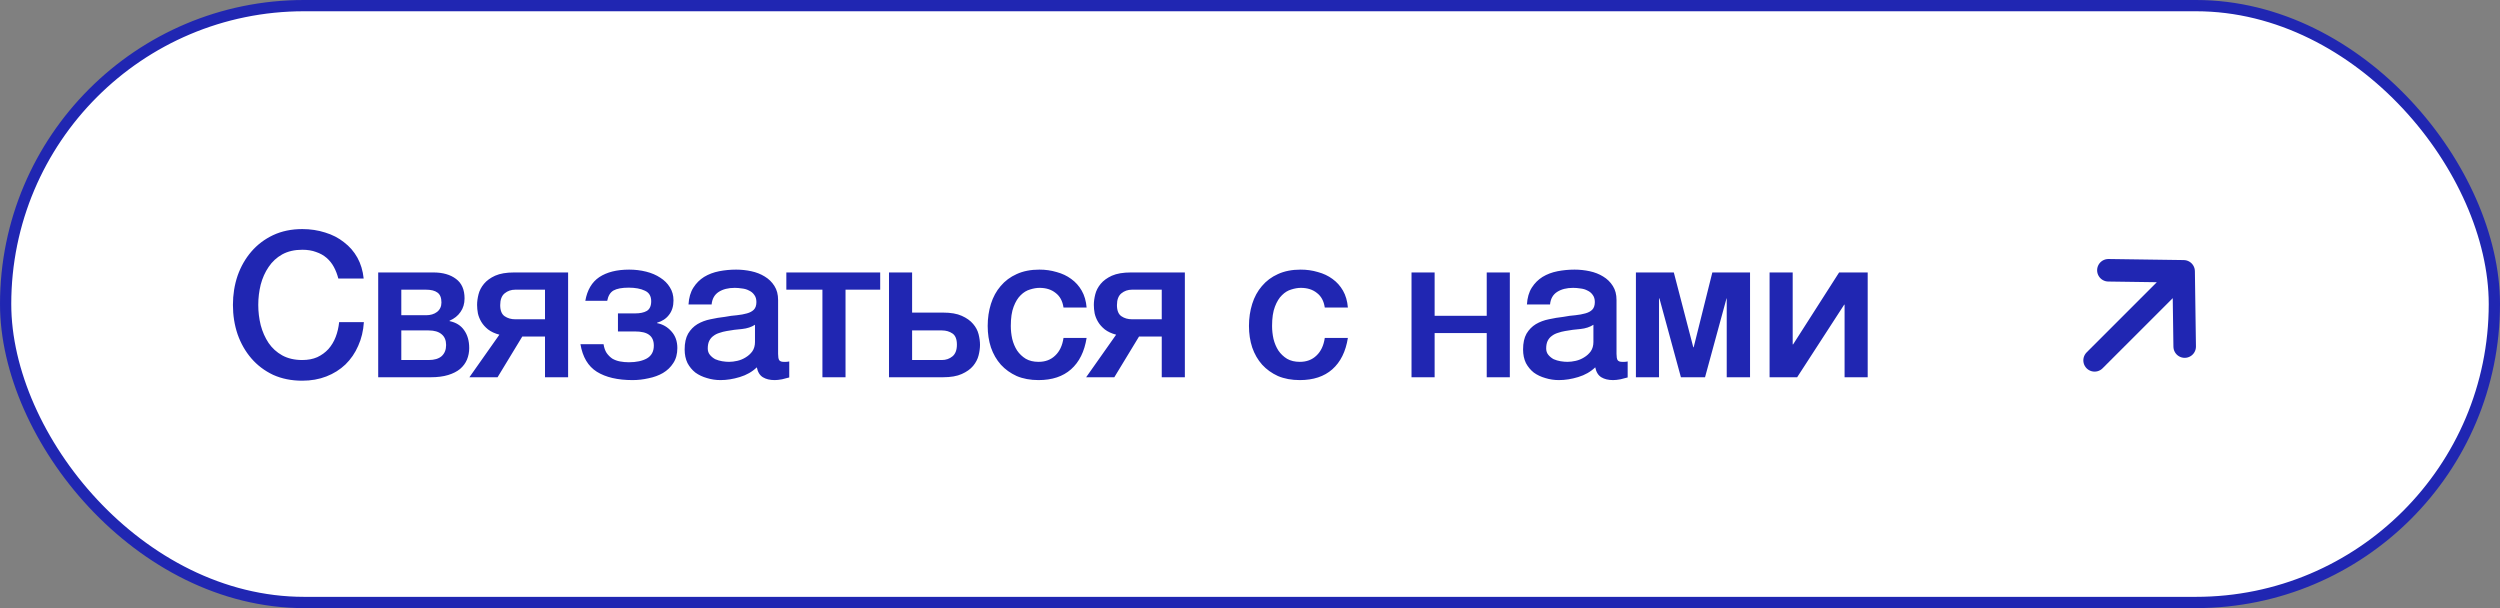 <?xml version="1.0" encoding="UTF-8"?> <svg xmlns="http://www.w3.org/2000/svg" width="222" height="54" viewBox="0 0 222 54" fill="none"><rect x="0" y="0" width="222" height="54" fill="#808080" stroke="none"/><rect x="0.5" y="0.5" width="221" height="53" rx="26.5" fill="white"></rect><rect x="0.5" y="0.5" width="221" height="53" rx="26.5" stroke="#2026B2"></rect><path d="M30.044 24.734C29.948 24.362 29.816 24.02 29.648 23.708C29.48 23.396 29.264 23.126 29 22.898C28.736 22.67 28.424 22.496 28.064 22.376C27.716 22.244 27.308 22.178 26.84 22.178C26.156 22.178 25.562 22.316 25.058 22.592C24.566 22.868 24.164 23.24 23.852 23.708C23.54 24.164 23.306 24.686 23.15 25.274C23.006 25.862 22.934 26.462 22.934 27.074C22.934 27.686 23.006 28.286 23.15 28.874C23.306 29.462 23.54 29.99 23.852 30.458C24.164 30.914 24.566 31.28 25.058 31.556C25.562 31.832 26.156 31.97 26.84 31.97C27.344 31.97 27.788 31.886 28.172 31.718C28.556 31.538 28.886 31.298 29.162 30.998C29.438 30.686 29.654 30.326 29.81 29.918C29.966 29.51 30.068 29.072 30.116 28.604H32.312C32.264 29.372 32.096 30.074 31.808 30.71C31.532 31.346 31.154 31.898 30.674 32.366C30.194 32.822 29.63 33.176 28.982 33.428C28.334 33.68 27.62 33.806 26.84 33.806C25.88 33.806 25.016 33.632 24.248 33.284C23.492 32.924 22.85 32.438 22.322 31.826C21.794 31.214 21.386 30.5 21.098 29.684C20.822 28.868 20.684 27.998 20.684 27.074C20.684 26.162 20.822 25.298 21.098 24.482C21.386 23.666 21.794 22.952 22.322 22.34C22.85 21.728 23.492 21.242 24.248 20.882C25.016 20.522 25.88 20.342 26.84 20.342C27.56 20.342 28.238 20.444 28.874 20.648C29.51 20.84 30.068 21.128 30.548 21.512C31.04 21.884 31.436 22.34 31.736 22.88C32.036 23.42 32.222 24.038 32.294 24.734H30.044ZM35.636 27.992H37.832C38.228 27.992 38.552 27.896 38.804 27.704C39.068 27.5 39.2 27.218 39.2 26.858C39.2 26.438 39.08 26.144 38.84 25.976C38.612 25.808 38.276 25.724 37.832 25.724H35.636V27.992ZM33.584 24.194H38.48C39.32 24.194 39.992 24.386 40.496 24.77C41 25.142 41.252 25.718 41.252 26.498C41.252 26.966 41.132 27.368 40.892 27.704C40.664 28.04 40.34 28.298 39.92 28.478V28.514C40.496 28.634 40.928 28.904 41.216 29.324C41.516 29.744 41.666 30.272 41.666 30.908C41.666 31.268 41.6 31.61 41.468 31.934C41.336 32.246 41.132 32.522 40.856 32.762C40.58 32.99 40.226 33.17 39.794 33.302C39.362 33.434 38.846 33.5 38.246 33.5H33.584V24.194ZM35.636 31.97H38.066C38.57 31.97 38.954 31.856 39.218 31.628C39.482 31.388 39.614 31.058 39.614 30.638C39.614 30.218 39.482 29.9 39.218 29.684C38.954 29.456 38.57 29.342 38.066 29.342H35.636V31.97ZM50.448 33.5H48.396V29.882H46.38L44.184 33.5H41.682L44.346 29.72C43.938 29.612 43.602 29.456 43.338 29.252C43.086 29.048 42.888 28.826 42.744 28.586C42.6 28.346 42.498 28.094 42.438 27.83C42.39 27.566 42.366 27.314 42.366 27.074C42.366 26.786 42.408 26.474 42.492 26.138C42.576 25.802 42.738 25.49 42.978 25.202C43.218 24.914 43.548 24.674 43.968 24.482C44.4 24.29 44.964 24.194 45.66 24.194H50.448V33.5ZM48.396 25.724H45.75C45.39 25.724 45.078 25.832 44.814 26.048C44.55 26.264 44.418 26.612 44.418 27.092C44.418 27.572 44.55 27.902 44.814 28.082C45.078 28.262 45.39 28.352 45.75 28.352H48.396V25.724ZM51.976 26.714C52.144 25.754 52.558 25.052 53.218 24.608C53.89 24.164 54.772 23.942 55.864 23.942C56.392 23.942 56.896 24.002 57.376 24.122C57.856 24.242 58.276 24.422 58.636 24.662C58.996 24.89 59.278 25.172 59.482 25.508C59.698 25.844 59.806 26.234 59.806 26.678C59.806 27.194 59.674 27.62 59.41 27.956C59.158 28.292 58.804 28.526 58.348 28.658V28.694C58.852 28.79 59.278 29.036 59.626 29.432C59.974 29.816 60.148 30.308 60.148 30.908C60.148 31.436 60.028 31.88 59.788 32.24C59.56 32.6 59.254 32.894 58.87 33.122C58.498 33.338 58.072 33.494 57.592 33.59C57.124 33.698 56.65 33.752 56.17 33.752C54.85 33.752 53.794 33.506 53.002 33.014C52.222 32.522 51.736 31.706 51.544 30.566H53.596C53.644 30.878 53.734 31.136 53.866 31.34C54.01 31.544 54.178 31.712 54.37 31.844C54.574 31.964 54.802 32.048 55.054 32.096C55.306 32.144 55.57 32.168 55.846 32.168C56.506 32.168 57.04 32.054 57.448 31.826C57.856 31.586 58.06 31.208 58.06 30.692C58.06 30.26 57.922 29.942 57.646 29.738C57.382 29.534 56.956 29.432 56.368 29.432H54.874V27.83H56.386C56.83 27.83 57.178 27.758 57.43 27.614C57.694 27.458 57.826 27.17 57.826 26.75C57.826 26.294 57.64 25.982 57.268 25.814C56.896 25.634 56.416 25.544 55.828 25.544C55.228 25.544 54.778 25.628 54.478 25.796C54.19 25.964 54.004 26.27 53.92 26.714H51.976ZM69.095 31.43C69.095 31.682 69.125 31.862 69.185 31.97C69.257 32.078 69.389 32.132 69.581 32.132H69.797C69.881 32.132 69.977 32.12 70.085 32.096V33.518C70.013 33.542 69.917 33.566 69.797 33.59C69.689 33.626 69.575 33.656 69.455 33.68C69.335 33.704 69.215 33.722 69.095 33.734C68.975 33.746 68.873 33.752 68.789 33.752C68.369 33.752 68.021 33.668 67.745 33.5C67.469 33.332 67.289 33.038 67.205 32.618C66.797 33.014 66.293 33.302 65.693 33.482C65.105 33.662 64.535 33.752 63.983 33.752C63.563 33.752 63.161 33.692 62.777 33.572C62.393 33.464 62.051 33.302 61.751 33.086C61.463 32.858 61.229 32.576 61.049 32.24C60.881 31.892 60.797 31.49 60.797 31.034C60.797 30.458 60.899 29.99 61.103 29.63C61.319 29.27 61.595 28.988 61.931 28.784C62.279 28.58 62.663 28.436 63.083 28.352C63.515 28.256 63.947 28.184 64.379 28.136C64.751 28.064 65.105 28.016 65.441 27.992C65.777 27.956 66.071 27.902 66.323 27.83C66.587 27.758 66.791 27.65 66.935 27.506C67.091 27.35 67.169 27.122 67.169 26.822C67.169 26.558 67.103 26.342 66.971 26.174C66.851 26.006 66.695 25.88 66.503 25.796C66.323 25.7 66.119 25.64 65.891 25.616C65.663 25.58 65.447 25.562 65.243 25.562C64.667 25.562 64.193 25.682 63.821 25.922C63.449 26.162 63.239 26.534 63.191 27.038H61.139C61.175 26.438 61.319 25.94 61.571 25.544C61.823 25.148 62.141 24.83 62.525 24.59C62.921 24.35 63.365 24.182 63.857 24.086C64.349 23.99 64.853 23.942 65.369 23.942C65.825 23.942 66.275 23.99 66.719 24.086C67.163 24.182 67.559 24.338 67.907 24.554C68.267 24.77 68.555 25.052 68.771 25.4C68.987 25.736 69.095 26.15 69.095 26.642V31.43ZM67.043 28.838C66.731 29.042 66.347 29.168 65.891 29.216C65.435 29.252 64.979 29.312 64.523 29.396C64.307 29.432 64.097 29.486 63.893 29.558C63.689 29.618 63.509 29.708 63.353 29.828C63.197 29.936 63.071 30.086 62.975 30.278C62.891 30.458 62.849 30.68 62.849 30.944C62.849 31.172 62.915 31.364 63.047 31.52C63.179 31.676 63.335 31.802 63.515 31.898C63.707 31.982 63.911 32.042 64.127 32.078C64.355 32.114 64.559 32.132 64.739 32.132C64.967 32.132 65.213 32.102 65.477 32.042C65.741 31.982 65.987 31.88 66.215 31.736C66.455 31.592 66.653 31.412 66.809 31.196C66.965 30.968 67.043 30.692 67.043 30.368V28.838ZM78.161 25.724H75.083V33.5H73.031V25.724H69.827V24.194H78.161V25.724ZM80.995 31.97H83.641C84.001 31.97 84.313 31.862 84.577 31.646C84.841 31.43 84.973 31.082 84.973 30.602C84.973 30.122 84.841 29.792 84.577 29.612C84.313 29.432 84.001 29.342 83.641 29.342H80.995V31.97ZM78.943 24.194H80.995V27.758H83.731C84.427 27.758 84.985 27.854 85.405 28.046C85.837 28.238 86.173 28.478 86.413 28.766C86.653 29.042 86.815 29.348 86.899 29.684C86.983 30.02 87.025 30.332 87.025 30.62C87.025 30.908 86.983 31.22 86.899 31.556C86.815 31.892 86.653 32.204 86.413 32.492C86.173 32.78 85.837 33.02 85.405 33.212C84.985 33.404 84.427 33.5 83.731 33.5H78.943V24.194ZM94.439 27.308C94.355 26.732 94.121 26.3 93.737 26.012C93.365 25.712 92.891 25.562 92.315 25.562C92.051 25.562 91.769 25.61 91.469 25.706C91.169 25.79 90.893 25.958 90.641 26.21C90.389 26.45 90.179 26.792 90.011 27.236C89.843 27.668 89.759 28.238 89.759 28.946C89.759 29.33 89.801 29.714 89.885 30.098C89.981 30.482 90.125 30.824 90.317 31.124C90.521 31.424 90.779 31.67 91.091 31.862C91.403 32.042 91.781 32.132 92.225 32.132C92.825 32.132 93.317 31.946 93.701 31.574C94.097 31.202 94.343 30.68 94.439 30.008H96.491C96.299 31.22 95.837 32.15 95.105 32.798C94.385 33.434 93.425 33.752 92.225 33.752C91.493 33.752 90.845 33.632 90.281 33.392C89.729 33.14 89.261 32.804 88.877 32.384C88.493 31.952 88.199 31.442 87.995 30.854C87.803 30.266 87.707 29.63 87.707 28.946C87.707 28.25 87.803 27.596 87.995 26.984C88.187 26.372 88.475 25.844 88.859 25.4C89.243 24.944 89.717 24.59 90.281 24.338C90.857 24.074 91.529 23.942 92.297 23.942C92.837 23.942 93.347 24.014 93.827 24.158C94.319 24.29 94.751 24.494 95.123 24.77C95.507 25.046 95.819 25.394 96.059 25.814C96.299 26.234 96.443 26.732 96.491 27.308H94.439ZM105.215 33.5H103.163V29.882H101.147L98.951 33.5H96.449L99.113 29.72C98.705 29.612 98.369 29.456 98.105 29.252C97.853 29.048 97.655 28.826 97.511 28.586C97.367 28.346 97.265 28.094 97.205 27.83C97.157 27.566 97.133 27.314 97.133 27.074C97.133 26.786 97.175 26.474 97.259 26.138C97.343 25.802 97.505 25.49 97.745 25.202C97.985 24.914 98.315 24.674 98.735 24.482C99.167 24.29 99.731 24.194 100.427 24.194H105.215V33.5ZM103.163 25.724H100.517C100.157 25.724 99.845 25.832 99.581 26.048C99.317 26.264 99.185 26.612 99.185 27.092C99.185 27.572 99.317 27.902 99.581 28.082C99.845 28.262 100.157 28.352 100.517 28.352H103.163V25.724ZM117.64 27.308C117.556 26.732 117.322 26.3 116.938 26.012C116.566 25.712 116.092 25.562 115.516 25.562C115.252 25.562 114.97 25.61 114.67 25.706C114.37 25.79 114.094 25.958 113.842 26.21C113.59 26.45 113.38 26.792 113.212 27.236C113.044 27.668 112.96 28.238 112.96 28.946C112.96 29.33 113.002 29.714 113.086 30.098C113.182 30.482 113.326 30.824 113.518 31.124C113.722 31.424 113.98 31.67 114.292 31.862C114.604 32.042 114.982 32.132 115.426 32.132C116.026 32.132 116.518 31.946 116.902 31.574C117.298 31.202 117.544 30.68 117.64 30.008H119.692C119.5 31.22 119.038 32.15 118.306 32.798C117.586 33.434 116.626 33.752 115.426 33.752C114.694 33.752 114.046 33.632 113.482 33.392C112.93 33.14 112.462 32.804 112.078 32.384C111.694 31.952 111.4 31.442 111.196 30.854C111.004 30.266 110.908 29.63 110.908 28.946C110.908 28.25 111.004 27.596 111.196 26.984C111.388 26.372 111.676 25.844 112.06 25.4C112.444 24.944 112.918 24.59 113.482 24.338C114.058 24.074 114.73 23.942 115.498 23.942C116.038 23.942 116.548 24.014 117.028 24.158C117.52 24.29 117.952 24.494 118.324 24.77C118.708 25.046 119.02 25.394 119.26 25.814C119.5 26.234 119.644 26.732 119.692 27.308H117.64ZM125.343 24.194H127.395V28.046H132.021V24.194H134.073V33.5H132.021V29.576H127.395V33.5H125.343V24.194ZM143.547 31.43C143.547 31.682 143.577 31.862 143.637 31.97C143.709 32.078 143.841 32.132 144.033 32.132H144.249C144.333 32.132 144.429 32.12 144.537 32.096V33.518C144.465 33.542 144.369 33.566 144.249 33.59C144.141 33.626 144.027 33.656 143.907 33.68C143.787 33.704 143.667 33.722 143.547 33.734C143.427 33.746 143.325 33.752 143.241 33.752C142.821 33.752 142.473 33.668 142.197 33.5C141.921 33.332 141.741 33.038 141.657 32.618C141.249 33.014 140.745 33.302 140.145 33.482C139.557 33.662 138.987 33.752 138.435 33.752C138.015 33.752 137.613 33.692 137.229 33.572C136.845 33.464 136.503 33.302 136.203 33.086C135.915 32.858 135.681 32.576 135.501 32.24C135.333 31.892 135.249 31.49 135.249 31.034C135.249 30.458 135.351 29.99 135.555 29.63C135.771 29.27 136.047 28.988 136.383 28.784C136.731 28.58 137.115 28.436 137.535 28.352C137.967 28.256 138.399 28.184 138.831 28.136C139.203 28.064 139.557 28.016 139.893 27.992C140.229 27.956 140.523 27.902 140.775 27.83C141.039 27.758 141.243 27.65 141.387 27.506C141.543 27.35 141.621 27.122 141.621 26.822C141.621 26.558 141.555 26.342 141.423 26.174C141.303 26.006 141.147 25.88 140.955 25.796C140.775 25.7 140.571 25.64 140.343 25.616C140.115 25.58 139.899 25.562 139.695 25.562C139.119 25.562 138.645 25.682 138.273 25.922C137.901 26.162 137.691 26.534 137.643 27.038H135.591C135.627 26.438 135.771 25.94 136.023 25.544C136.275 25.148 136.593 24.83 136.977 24.59C137.373 24.35 137.817 24.182 138.309 24.086C138.801 23.99 139.305 23.942 139.821 23.942C140.277 23.942 140.727 23.99 141.171 24.086C141.615 24.182 142.011 24.338 142.359 24.554C142.719 24.77 143.007 25.052 143.223 25.4C143.439 25.736 143.547 26.15 143.547 26.642V31.43ZM141.495 28.838C141.183 29.042 140.799 29.168 140.343 29.216C139.887 29.252 139.431 29.312 138.975 29.396C138.759 29.432 138.549 29.486 138.345 29.558C138.141 29.618 137.961 29.708 137.805 29.828C137.649 29.936 137.523 30.086 137.427 30.278C137.343 30.458 137.301 30.68 137.301 30.944C137.301 31.172 137.367 31.364 137.499 31.52C137.631 31.676 137.787 31.802 137.967 31.898C138.159 31.982 138.363 32.042 138.579 32.078C138.807 32.114 139.011 32.132 139.191 32.132C139.419 32.132 139.665 32.102 139.929 32.042C140.193 31.982 140.439 31.88 140.667 31.736C140.907 31.592 141.105 31.412 141.261 31.196C141.417 30.968 141.495 30.692 141.495 30.368V28.838ZM145.269 24.194H148.635L150.363 30.836H150.399L152.055 24.194H155.403V33.5H153.333V26.498H153.315L151.407 33.5H149.265L147.357 26.498H147.321V33.5H145.269V24.194ZM157.139 24.194H159.191V30.584H159.227L163.313 24.194H165.851V33.5H163.799V27.056H163.763L159.587 33.5H157.139V24.194Z" fill="#2026B2"></path><path d="M187.224 24L193.906 24.094M193.906 24.094L194 30.776M193.906 24.094L186 32" stroke="#2026B2" stroke-width="2" stroke-linecap="round" stroke-linejoin="round"></path></svg> 